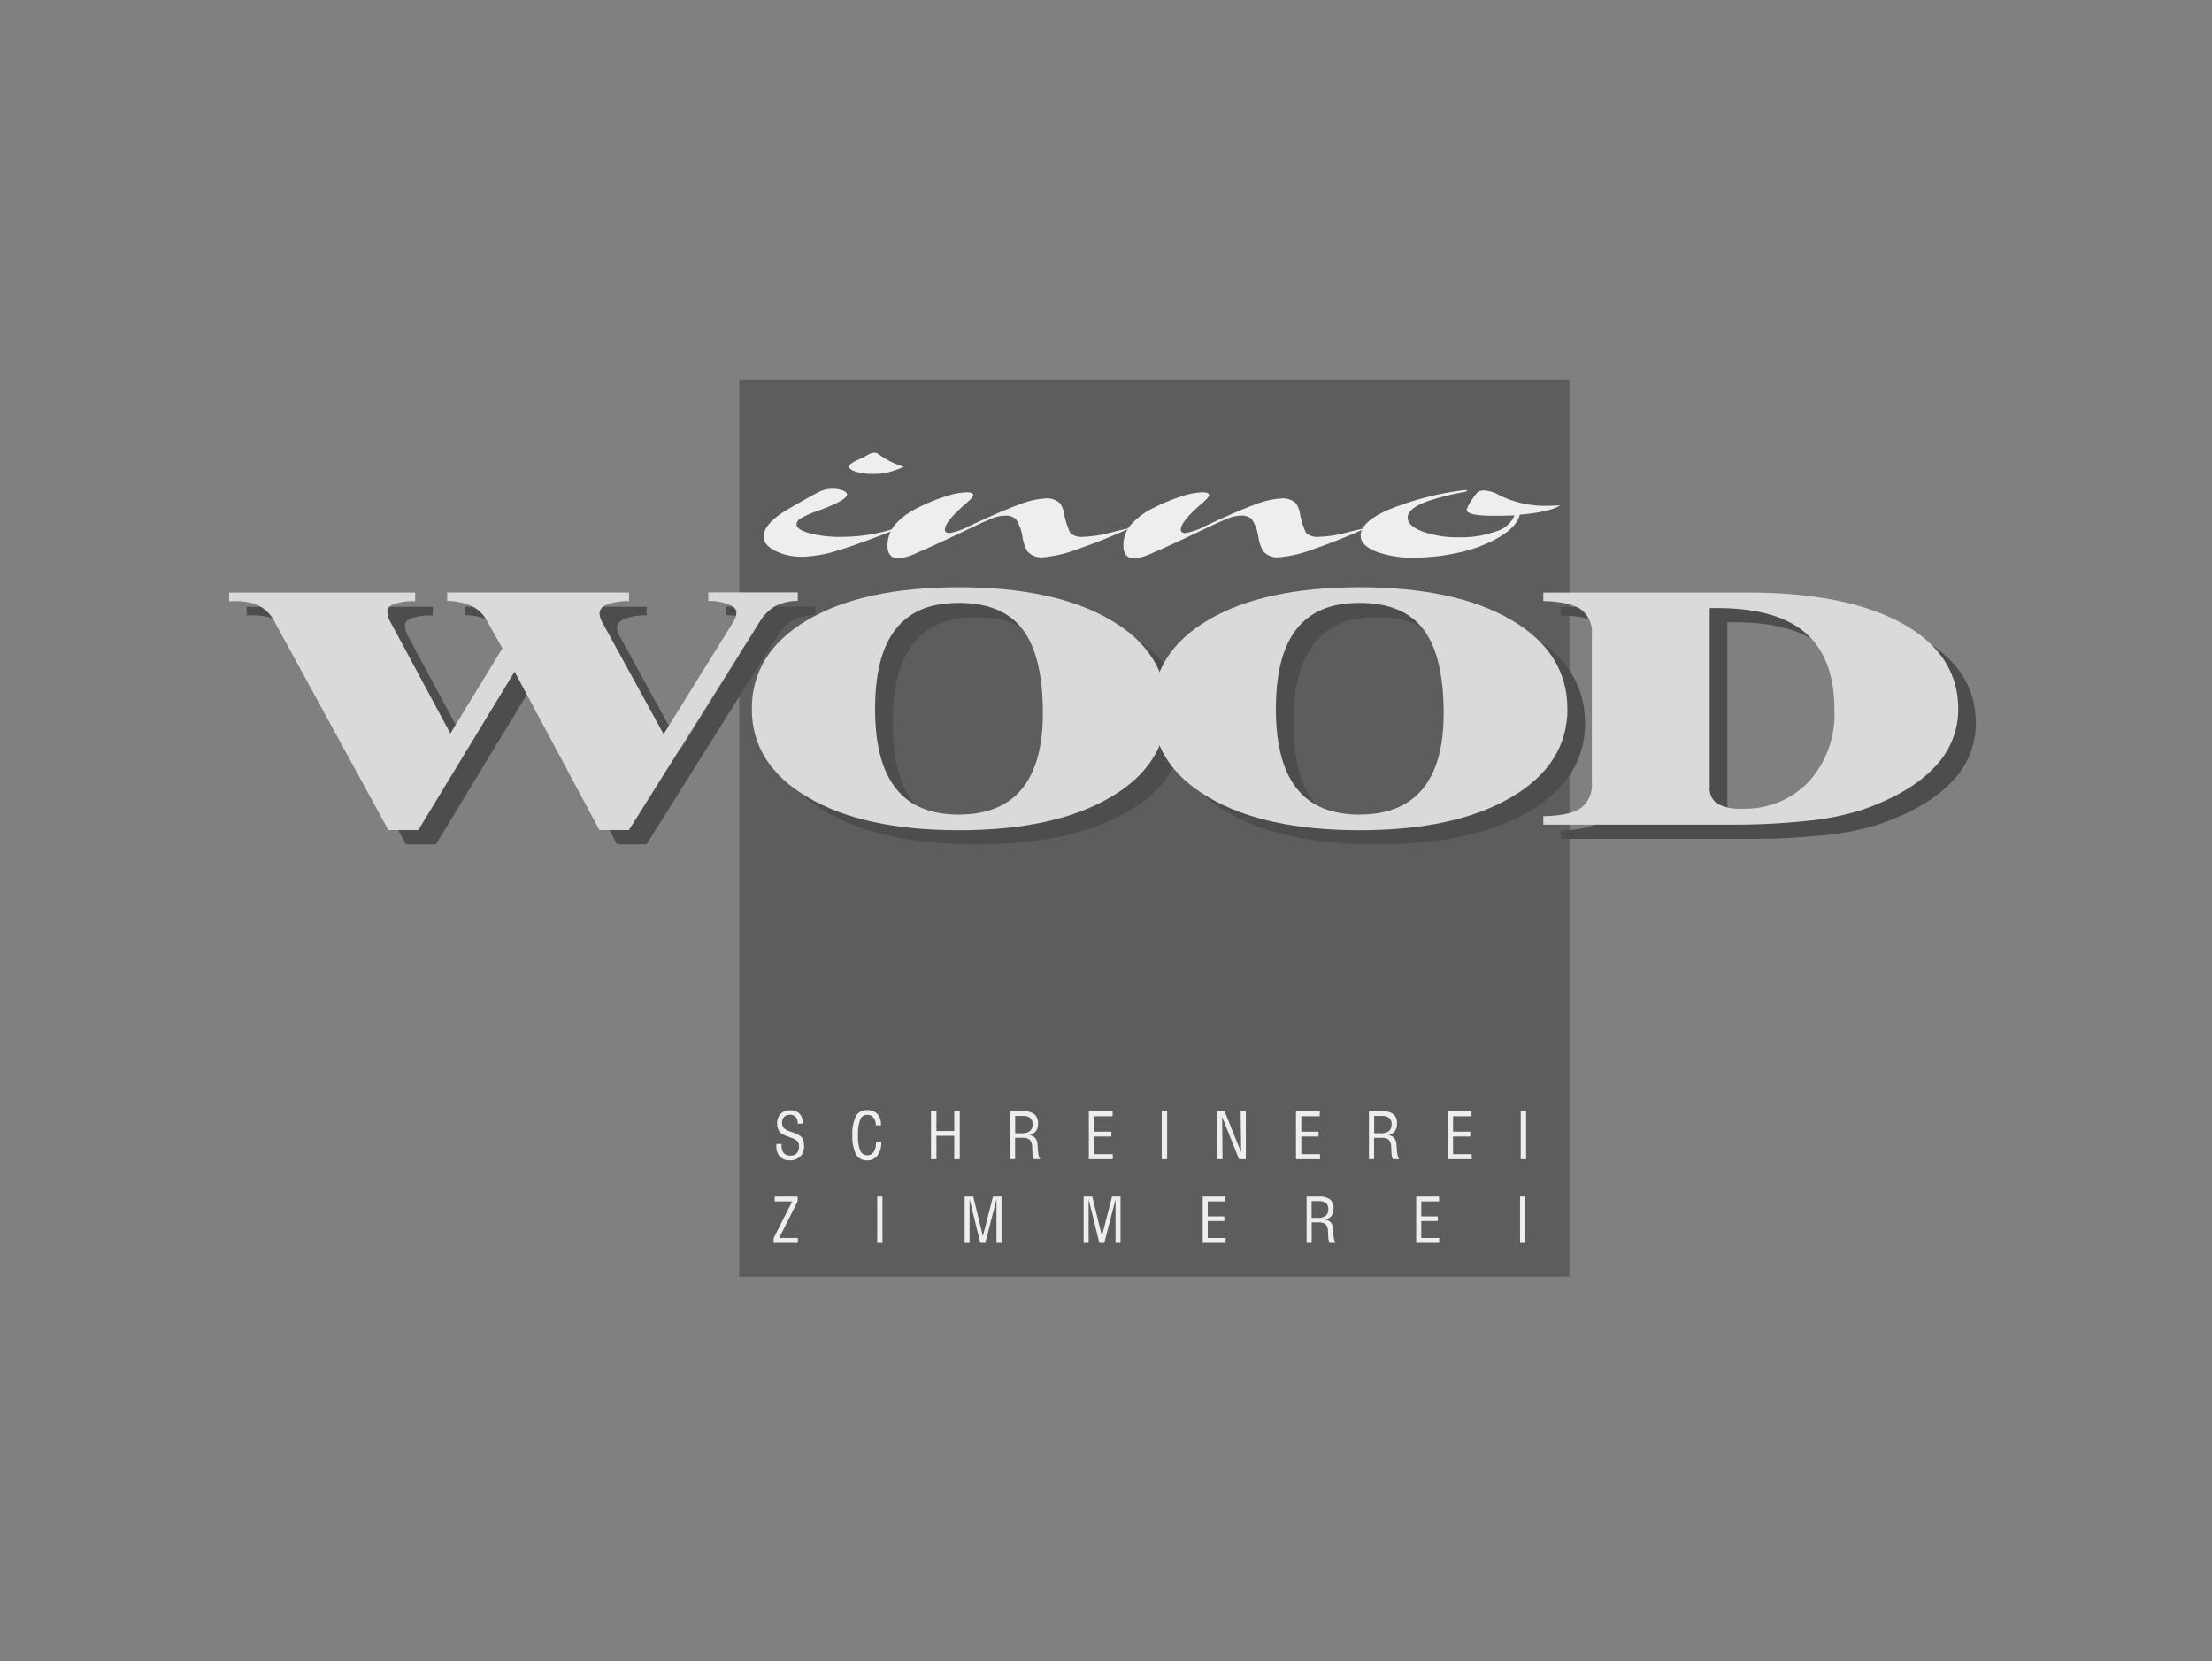 <svg xmlns="http://www.w3.org/2000/svg" width="309" height="232" viewBox="0 0 309 232">
  <rect x="0" y="0" width="309" height="232" fill="#808080" stroke="none"/>
  <g id="Group_3573" data-name="Group 3573" transform="translate(-297 -324)">
    <rect id="Rectangle_10514" data-name="Rectangle 10514" width="309" height="232" transform="translate(297 324)" fill="#fff" opacity="0"/>
    <g id="Layer_1" data-name="Layer 1" transform="translate(329.012 377)">
      <g id="Group_3565" data-name="Group 3565">
        <rect id="Rectangle_10496" data-name="Rectangle 10496" width="115.97" height="125.33" transform="translate(71.25)" fill="#5d5d5d"/>
        <path id="Path_3414" data-name="Path 3414" d="M24.71,64.95,8.93,36.07a5.407,5.407,0,0,0-2.21-2.43,7.708,7.708,0,0,0-3.54-.68H2.45V31.75H28.44v1.21h-.23a7.926,7.926,0,0,0-2.64.37c-.68.25-1.01.57-1.01.96a3.015,3.015,0,0,0,.13.9,4.956,4.956,0,0,0,.48,1.01l8.19,15.24,7.27-11.9-2.21-3.92a4.661,4.661,0,0,0-2.09-1.98,8.3,8.3,0,0,0-3.42-.71V31.74H58.32v1.21a8.425,8.425,0,0,0-3.07.47c-.7.29-1.05.72-1.05,1.28a1.946,1.946,0,0,0,.1.55,4.038,4.038,0,0,0,.27.64l8.58,15.64,9.44-15.2a5.244,5.244,0,0,0,.56-1,2.5,2.5,0,0,0,.17-.78c0-.46-.36-.84-1.07-1.14a8.052,8.052,0,0,0-2.86-.49V31.73h12.5v1.19a6.933,6.933,0,0,0-3.11.71,6.149,6.149,0,0,0-2.19,2.18L58.3,64.93H54.18L42.33,42.79,28.88,64.93H24.69Z" fill="#4d4d4d"/>
        <path id="Path_3415" data-name="Path 3415" d="M133.43,47.98q0,7.77-7.86,12.37t-21.17,4.6q-13.32,0-21.11-4.6-7.83-4.6-7.82-12.37c0-5.17,2.6-9.35,7.79-12.4s12.24-4.57,21.13-4.57,15.98,1.52,21.2,4.57,7.83,7.19,7.83,12.4M104.4,62.76c3.88,0,6.82-1.19,8.78-3.56s2.95-5.9,2.95-10.57q0-8.01-2.82-11.72c-1.87-2.48-4.85-3.71-8.91-3.71s-6.88,1.21-8.81,3.64-2.9,6.14-2.9,11.14.96,8.67,2.9,11.12,4.86,3.67,8.81,3.67Z" fill="#4d4d4d"/>
        <path id="Path_3416" data-name="Path 3416" d="M189.42,47.98q0,7.77-7.86,12.37-7.845,4.6-21.17,4.6t-21.11-4.6q-7.83-4.6-7.82-12.37c0-5.17,2.6-9.35,7.79-12.4s12.24-4.57,21.13-4.57,15.98,1.52,21.2,4.57,7.83,7.19,7.83,12.4M160.39,62.76c3.88,0,6.82-1.19,8.78-3.56s2.95-5.9,2.95-10.57q0-8.01-2.82-11.72c-1.87-2.48-4.85-3.71-8.91-3.71s-6.88,1.21-8.81,3.64-2.9,6.14-2.9,11.14.96,8.67,2.9,11.12,4.86,3.67,8.81,3.67Z" fill="#4d4d4d"/>
        <path id="Path_3417" data-name="Path 3417" d="M186.04,64.18V62.99c2.46-.05,4.2-.42,5.23-1.13a4.019,4.019,0,0,0,1.55-3.56V37.64a3.977,3.977,0,0,0-1.55-3.55q-1.545-1.05-5.23-1.15V31.75h28.39q13.935,0,21.75,4.32T244,48.02a11.545,11.545,0,0,1-3.36,8.17q-3.36,3.555-9.98,5.88a37,37,0,0,1-7.73,1.57,96.952,96.952,0,0,1-10.83.53H186.04Zm23.25-30.26v25a2.523,2.523,0,0,0,1.07,2.31,6.531,6.531,0,0,0,3.47.7,12.266,12.266,0,0,0,9.3-3.77,13.976,13.976,0,0,0,3.58-10.01q0-7.26-4.02-10.75t-12.37-3.49h-1.03Z" fill="#4d4d4d"/>
        <path id="Path_3418" data-name="Path 3418" d="M22.25,62.96,6.47,34.08a5.407,5.407,0,0,0-2.21-2.43,7.708,7.708,0,0,0-3.54-.68H-.01V29.76H25.98v1.21h-.23a7.926,7.926,0,0,0-2.64.37c-.68.25-1.01.57-1.01.96a3.015,3.015,0,0,0,.13.9,4.956,4.956,0,0,0,.48,1.01L30.9,49.45l7.27-11.9-2.21-3.92a4.661,4.661,0,0,0-2.09-1.98,8.3,8.3,0,0,0-3.42-.71V29.75H55.86v1.21a8.425,8.425,0,0,0-3.07.47c-.7.29-1.05.72-1.05,1.28a1.946,1.946,0,0,0,.1.55,4.038,4.038,0,0,0,.27.64l8.58,15.64,9.44-15.2a5.244,5.244,0,0,0,.56-1,2.5,2.5,0,0,0,.17-.78c0-.46-.36-.84-1.07-1.14a8.052,8.052,0,0,0-2.86-.49V29.74h12.5v1.19a6.933,6.933,0,0,0-3.11.71,6.149,6.149,0,0,0-2.19,2.18L55.84,62.94H51.72L39.87,40.8,26.42,62.94H22.23Z" fill="#dadada"/>
        <path id="Path_3419" data-name="Path 3419" d="M130.97,45.99q0,7.77-7.86,12.37t-21.17,4.6q-13.32,0-21.11-4.6-7.83-4.6-7.82-12.37c0-5.17,2.6-9.35,7.79-12.4s12.24-4.57,21.13-4.57,15.98,1.52,21.2,4.57,7.83,7.19,7.83,12.4M101.94,60.77c3.88,0,6.82-1.19,8.78-3.56s2.95-5.9,2.95-10.57q0-8.01-2.82-11.72c-1.87-2.48-4.85-3.71-8.91-3.71s-6.88,1.21-8.81,3.64-2.9,6.14-2.9,11.14.96,8.67,2.9,11.12q2.88,3.675,8.81,3.67Z" fill="#dadada"/>
        <path id="Path_3420" data-name="Path 3420" d="M186.95,45.99q0,7.77-7.86,12.37-7.845,4.6-21.17,4.6t-21.11-4.6q-7.83-4.6-7.82-12.37c0-5.17,2.6-9.35,7.79-12.4s12.24-4.57,21.13-4.57,15.98,1.52,21.2,4.57,7.83,7.19,7.83,12.4M157.93,60.77c3.88,0,6.82-1.19,8.78-3.56s2.95-5.9,2.95-10.57q0-8.01-2.82-11.72c-1.87-2.48-4.85-3.71-8.91-3.71s-6.88,1.21-8.81,3.64-2.9,6.14-2.9,11.14.96,8.67,2.9,11.12q2.88,3.675,8.81,3.67Z" fill="#dadada"/>
        <path id="Path_3421" data-name="Path 3421" d="M183.58,62.19V61c2.46-.05,4.2-.42,5.23-1.13a4.019,4.019,0,0,0,1.55-3.56V35.65a3.977,3.977,0,0,0-1.55-3.55q-1.545-1.05-5.23-1.15V29.76h28.39q13.935,0,21.75,4.32t7.82,11.95a11.545,11.545,0,0,1-3.36,8.17q-3.36,3.555-9.98,5.88a37,37,0,0,1-7.73,1.57,96.951,96.951,0,0,1-10.83.53H183.58Zm23.24-30.25v25a2.523,2.523,0,0,0,1.07,2.31,6.531,6.531,0,0,0,3.47.7,12.266,12.266,0,0,0,9.3-3.77,13.976,13.976,0,0,0,3.58-10.01q0-7.26-4.02-10.75t-12.37-3.49h-1.03Z" fill="#dadada"/>
        <path id="Path_3422" data-name="Path 3422" d="M94.25,12.2a16.134,16.134,0,0,1-2.34.81,9.439,9.439,0,0,1-2.04.18,7.4,7.4,0,0,1-2.32-.31c-.64-.2-.95-.45-.95-.74,0-.24.45-.56,1.34-.97.4-.18.78-.37,1.13-.56a2.305,2.305,0,0,1,1.06-.39,1.138,1.138,0,0,1,.6.22,11.5,11.5,0,0,0,3.52,1.76m-.46,8.5q-5.925,2.355-8.82,3.2a17.732,17.732,0,0,1-4.84.86,8.365,8.365,0,0,1-3.84-.82c-1.08-.55-1.63-1.2-1.63-1.96,0-1.25,1.14-2.53,3.42-3.86,2.4-1.39,3.88-2.22,4.43-2.47a4.21,4.21,0,0,1,1.82-.38,3.73,3.73,0,0,1,1.4.24c.39.16.58.35.58.56q0,.81-4.2,2.33a12.643,12.643,0,0,0-2.24.99,1.071,1.071,0,0,0-.61.85c0,.49.6.9,1.82,1.24a16.654,16.654,0,0,0,4.43.51,24.094,24.094,0,0,0,8.15-1.41l.13.13Z" fill="#eee"/>
        <path id="Path_3423" data-name="Path 3423" d="M126.04,20.68a80.376,80.376,0,0,1-7.48,3,17.46,17.46,0,0,1-4.79,1.15,2.617,2.617,0,0,1-2.26-.82,5.92,5.92,0,0,1-.7-2.09,6.133,6.133,0,0,0-.89-2.38,1.948,1.948,0,0,0-1.52-.51,4.82,4.82,0,0,0-1.79.37c-.64.24-2,.86-4.09,1.86-2.84,1.36-4.95,2.32-6.3,2.89a9.752,9.752,0,0,1-2.59.86c-1.11,0-1.66-.59-1.66-1.75a4.466,4.466,0,0,1,1.02-2.95,10.267,10.267,0,0,1,3.31-2.43,24.754,24.754,0,0,1,3.75-1.54,10.186,10.186,0,0,1,2.96-.58c.61,0,.92.13.92.39,0,.21-.36.64-1.1,1.26-1.9,1.64-2.85,2.84-2.85,3.58,0,.31.23.46.67.46a8.809,8.809,0,0,0,2.64-.92q4.665-2.19,7.04-3.05a11.964,11.964,0,0,1,3.69-.86,2.647,2.647,0,0,1,2.05.68,3.752,3.752,0,0,1,.6,1.63,11.615,11.615,0,0,0,.81,2.5,2.315,2.315,0,0,0,1.81.55,16.494,16.494,0,0,0,3.88-.6c1.08-.27,2.05-.5,2.89-.7" fill="#eee"/>
        <path id="Path_3424" data-name="Path 3424" d="M158.99,20.68a80.377,80.377,0,0,1-7.48,3,17.46,17.46,0,0,1-4.79,1.15,2.617,2.617,0,0,1-2.26-.82,5.92,5.92,0,0,1-.7-2.09,6.134,6.134,0,0,0-.89-2.38,1.948,1.948,0,0,0-1.52-.51,4.82,4.82,0,0,0-1.79.37c-.64.24-2,.86-4.09,1.86-2.84,1.36-4.95,2.32-6.3,2.89a9.752,9.752,0,0,1-2.59.86c-1.11,0-1.66-.59-1.66-1.75a4.466,4.466,0,0,1,1.02-2.95,10.267,10.267,0,0,1,3.31-2.43A24.754,24.754,0,0,1,133,16.34a10.186,10.186,0,0,1,2.96-.58c.61,0,.92.13.92.39,0,.21-.36.64-1.1,1.26-1.9,1.64-2.85,2.84-2.85,3.58,0,.31.23.46.67.46a8.809,8.809,0,0,0,2.64-.92q4.665-2.19,7.04-3.05a11.964,11.964,0,0,1,3.69-.86,2.647,2.647,0,0,1,2.05.68,3.752,3.752,0,0,1,.6,1.63,11.615,11.615,0,0,0,.81,2.5,2.315,2.315,0,0,0,1.81.55,16.494,16.494,0,0,0,3.88-.6c1.08-.27,2.05-.5,2.89-.7" fill="#eee"/>
        <path id="Path_3425" data-name="Path 3425" d="M185.94,17.58c-.96.63-2.84,1.06-5.65,1.31q-.5,2.1-4.3,3.89a21.549,21.549,0,0,1-4.9,1.54,27.724,27.724,0,0,1-5.58.56,14.3,14.3,0,0,1-5.35-.86c-1.4-.58-2.1-1.32-2.1-2.21,0-1.26,1.26-2.45,3.81-3.58a41.307,41.307,0,0,1,10.02-2.69,5.876,5.876,0,0,1,.78-.09q.24,0,.24.09c0,.08-.2.15-.6.22a32.47,32.47,0,0,0-4.08.99c-2.4.71-3.6,1.57-3.6,2.56,0,.76.7,1.4,2.1,1.94a14.464,14.464,0,0,0,5.09.8,14.367,14.367,0,0,0,5.19-.84,3.89,3.89,0,0,0,2.54-2.22c-.84.03-1.83.05-2.93.05-2.49,0-3.75-.28-3.75-.85a5.2,5.2,0,0,1,.77-1.44,6.2,6.2,0,0,1,.83-1.08,1.826,1.826,0,0,1,.94-.16,4.572,4.572,0,0,1,1.94.61,14.341,14.341,0,0,0,6.74,1.53c.42,0,1.04-.02,1.83-.07" fill="#eee"/>
        <path id="Path_3426" data-name="Path 3426" d="M76.46,106.78h.71v.24a1.526,1.526,0,0,0,.31,1.03,1.2,1.2,0,0,0,.93.35,1.146,1.146,0,0,0,.87-.33,1.286,1.286,0,0,0,.32-.92,1.164,1.164,0,0,0-.19-.72,2.04,2.04,0,0,0-.87-.51c-.11-.04-.26-.1-.45-.17a4.62,4.62,0,0,1-.98-.44,1.637,1.637,0,0,1-.42-.59,2.142,2.142,0,0,1-.14-.79,1.85,1.85,0,0,1,.48-1.36,1.782,1.782,0,0,1,1.34-.49,1.721,1.721,0,0,1,1.28.45,1.669,1.669,0,0,1,.46,1.26v.16h-.69v-.07a1.231,1.231,0,0,0-.28-.87,1,1,0,0,0-.78-.31,1.155,1.155,0,0,0-.82.29,1.048,1.048,0,0,0-.3.79,1.155,1.155,0,0,0,.2.73,1.98,1.98,0,0,0,.89.51c.05.02.14.05.24.09a4.9,4.9,0,0,1,1.25.58,1.445,1.445,0,0,1,.37.56,2.3,2.3,0,0,1,.12.79,2.009,2.009,0,0,1-.52,1.48,1.981,1.981,0,0,1-1.46.53,1.813,1.813,0,0,1-1.41-.52,2.193,2.193,0,0,1-.48-1.53v-.22" fill="#eee"/>
        <path id="Path_3427" data-name="Path 3427" d="M90.36,106.45h.74a3.136,3.136,0,0,1-.53,1.94,1.746,1.746,0,0,1-1.48.67,1.643,1.643,0,0,1-1.53-.85,5.415,5.415,0,0,1-.5-2.63,5.647,5.647,0,0,1,.49-2.69,1.718,1.718,0,0,1,1.59-.83,1.847,1.847,0,0,1,1.41.53,2.132,2.132,0,0,1,.5,1.51v.08h-.72a1.675,1.675,0,0,0-.32-1.08,1.077,1.077,0,0,0-.88-.39,1.016,1.016,0,0,0-.98.66,5.76,5.76,0,0,0-.3,2.2,5.161,5.161,0,0,0,.31,2.14,1.062,1.062,0,0,0,1.02.64.977.977,0,0,0,.87-.47,2.466,2.466,0,0,0,.31-1.33v-.1Z" fill="#eee"/>
        <path id="Path_3428" data-name="Path 3428" d="M98.04,108.9v-6.69h.76v2.76h2.49v-2.76h.77v6.69h-.77v-3.26H98.8v3.26Z" fill="#eee"/>
        <path id="Path_3429" data-name="Path 3429" d="M109.07,108.9v-6.69h1.88a2.379,2.379,0,0,1,1.54.42,1.57,1.57,0,0,1,.5,1.29,1.773,1.773,0,0,1-.3,1.08,1.635,1.635,0,0,1-.94.56,1.171,1.171,0,0,1,.83.36,1.636,1.636,0,0,1,.34.97c.01.16.03.39.05.67.05.73.16,1.17.35,1.33h-.93a2.975,2.975,0,0,1-.18-1.09c-.01-.29-.03-.51-.04-.68a1.379,1.379,0,0,0-.36-.95,1.678,1.678,0,0,0-1.07-.25h-.95v2.97h-.73Zm.73-3.62h.91a1.8,1.8,0,0,0,1.15-.3,1.155,1.155,0,0,0,.37-.94,1.065,1.065,0,0,0-.33-.89,1.589,1.589,0,0,0-1.05-.28H109.8Z" fill="#eee"/>
        <path id="Path_3430" data-name="Path 3430" d="M120.09,108.9v-6.69h3.32v.7h-2.58v2.15h2.41v.68h-2.41v2.46h2.6v.7Z" fill="#eee"/>
        <rect id="Rectangle_10497" data-name="Rectangle 10497" width="0.76" height="6.69" transform="translate(130.27 102.21)" fill="#eee"/>
        <path id="Path_3431" data-name="Path 3431" d="M138.05,108.9v-6.69h1l2.32,5.74-.07-5.74h.72v6.69h-.95l-2.36-5.91.06,5.91Z" fill="#eee"/>
        <path id="Path_3432" data-name="Path 3432" d="M149.03,108.9v-6.69h3.32v.7h-2.58v2.15h2.41v.68h-2.41v2.46h2.61v.7Z" fill="#eee"/>
        <path id="Path_3433" data-name="Path 3433" d="M159.22,108.9v-6.69h1.88a2.379,2.379,0,0,1,1.54.42,1.57,1.57,0,0,1,.5,1.29,1.773,1.773,0,0,1-.3,1.08,1.635,1.635,0,0,1-.94.56,1.171,1.171,0,0,1,.83.36,1.636,1.636,0,0,1,.34.97c.01.16.03.39.05.67.05.73.16,1.17.35,1.33h-.93a2.975,2.975,0,0,1-.18-1.09c-.01-.29-.03-.51-.04-.68a1.379,1.379,0,0,0-.36-.95,1.678,1.678,0,0,0-1.07-.25h-.95v2.97h-.73Zm.73-3.62h.91a1.8,1.8,0,0,0,1.15-.3,1.155,1.155,0,0,0,.37-.94,1.065,1.065,0,0,0-.33-.89,1.589,1.589,0,0,0-1.05-.28h-1.05v2.41Z" fill="#eee"/>
        <path id="Path_3434" data-name="Path 3434" d="M170.23,108.9v-6.69h3.32v.7h-2.58v2.15h2.41v.68h-2.41v2.46h2.61v.7Z" fill="#eee"/>
        <rect id="Rectangle_10498" data-name="Rectangle 10498" width="0.76" height="6.69" transform="translate(180.42 102.21)" fill="#eee"/>
        <path id="Path_3435" data-name="Path 3435" d="M76.06,120.6v-.67l2.59-5.12H76.21v-.68h3.2v.67l-2.58,5.11h2.61v.69Z" fill="#eee"/>
        <rect id="Rectangle_10499" data-name="Rectangle 10499" width="0.73" height="6.47" transform="translate(90.53 114.13)" fill="#eee"/>
        <path id="Path_3436" data-name="Path 3436" d="M107.19,120.6v-6.1l-1.56,6.1h-.7l-1.5-6.1v6.1h-.69v-6.47h1.2l1.35,5.52,1.41-5.52h1.19v6.47Z" fill="#eee"/>
        <path id="Path_3437" data-name="Path 3437" d="M123.82,120.6v-6.1l-1.57,6.1h-.69l-1.5-6.1v6.1h-.7v-6.47h1.21l1.35,5.52,1.41-5.52h1.19v6.47Z" fill="#eee"/>
        <path id="Path_3438" data-name="Path 3438" d="M136,120.6v-6.47h3.18v.68H136.7v2.08h2.32v.65H136.7v2.38h2.5v.68Z" fill="#eee"/>
        <path id="Path_3439" data-name="Path 3439" d="M150.51,120.6v-6.47h1.8a2.273,2.273,0,0,1,1.48.41,1.549,1.549,0,0,1,.48,1.25,1.732,1.732,0,0,1-.29,1.04,1.536,1.536,0,0,1-.9.54,1.151,1.151,0,0,1,.8.35,1.538,1.538,0,0,1,.32.94c.01.16.03.37.05.65.04.71.16,1.14.34,1.29h-.89a2.656,2.656,0,0,1-.17-1.05c-.01-.28-.03-.5-.04-.66a1.311,1.311,0,0,0-.34-.91,1.613,1.613,0,0,0-1.02-.25h-.91v2.87h-.7Zm.7-3.5h.87a1.775,1.775,0,0,0,1.11-.29,1.125,1.125,0,0,0,.35-.91,1.05,1.05,0,0,0-.31-.86,1.526,1.526,0,0,0-1.01-.27h-1.01v2.33Z" fill="#eee"/>
        <path id="Path_3440" data-name="Path 3440" d="M165.82,120.6v-6.47h3.19v.68h-2.48v2.08h2.31v.65h-2.31v2.38h2.5v.68Z" fill="#eee"/>
        <rect id="Rectangle_10500" data-name="Rectangle 10500" width="0.73" height="6.47" transform="translate(180.33 114.13)" fill="#eee"/>
      </g>
    </g>
  </g>
</svg>
